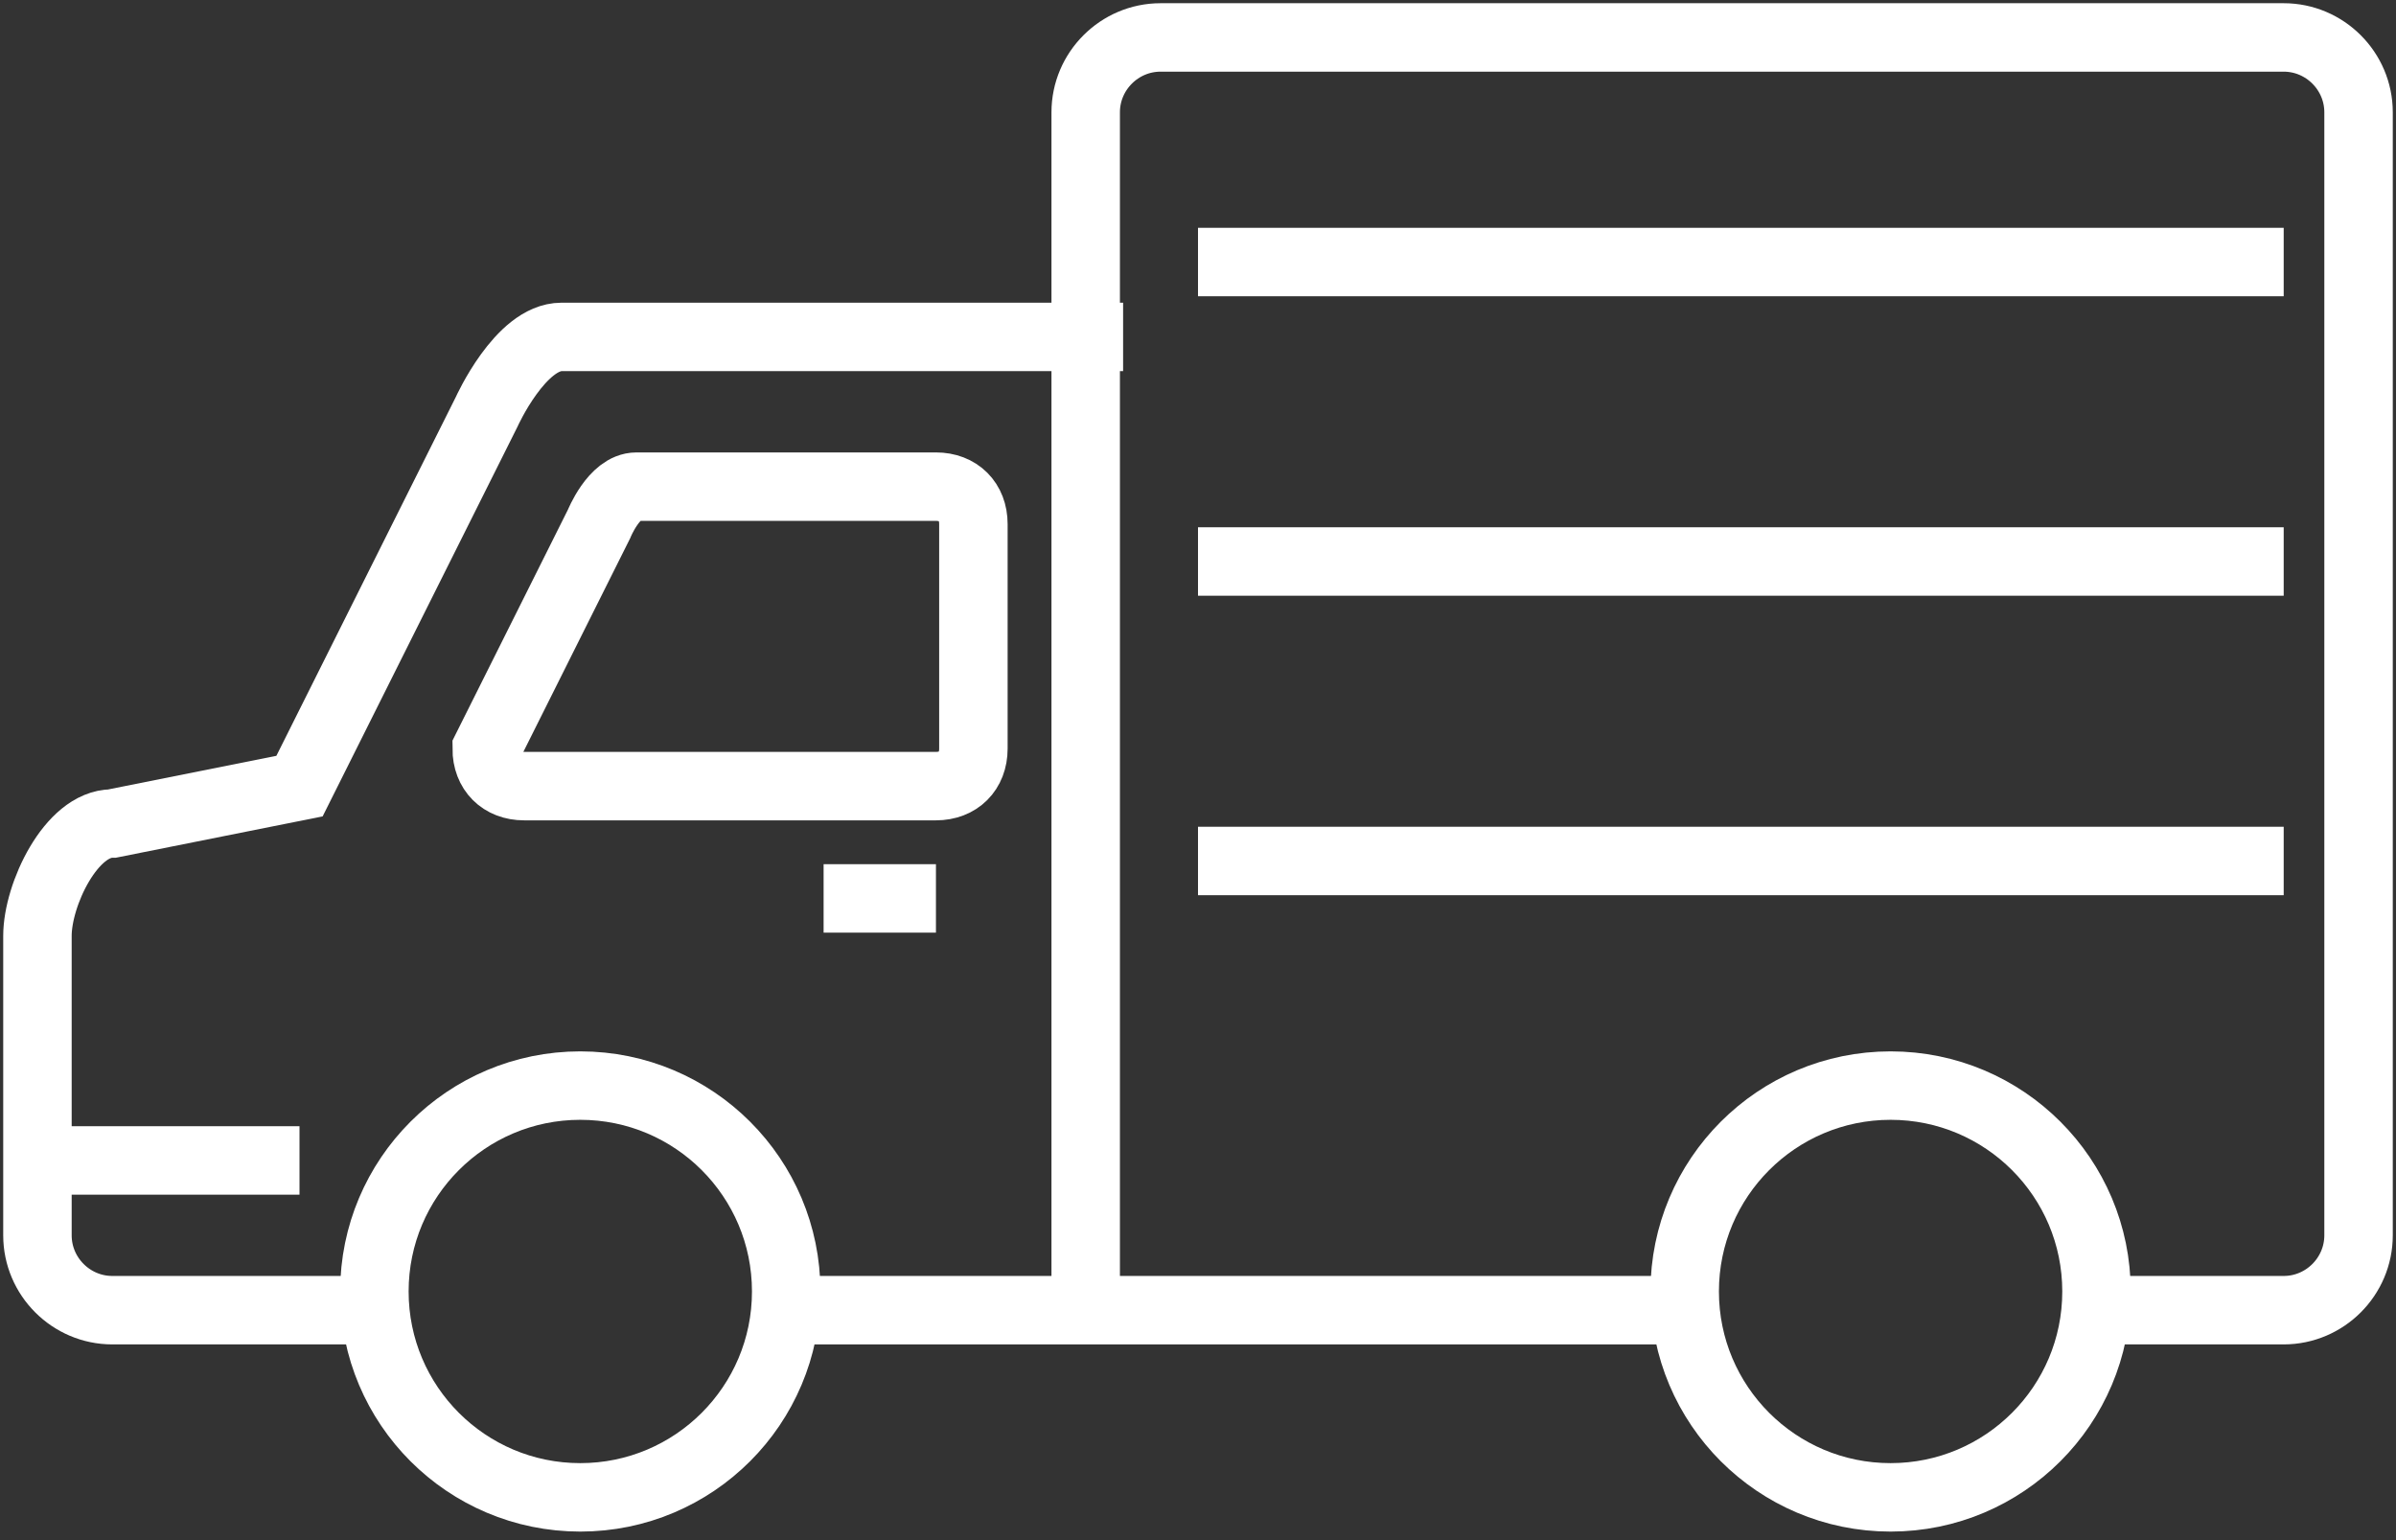 <?xml version="1.0" encoding="UTF-8"?> <svg xmlns="http://www.w3.org/2000/svg" width="70" height="45" viewBox="0 0 70 45" fill="none"><rect x="0" y="0" width="70" height="45" fill="#333333" stroke="none"/> <g clip-path="url(#clip0_770_746)"> <path d="M61.469 38.281H66.719C67.922 38.281 68.906 37.297 68.906 36.094V3.281C68.906 2.078 67.922 1.094 66.719 1.094H33.906C32.703 1.094 31.719 2.078 31.719 3.281V37.953" stroke="white" stroke-width="2"></path> <path d="M32.812 9.844H16.406C15.203 9.844 14.219 12.031 14.219 12.031L8.75 22.969L3.281 24.062C2.078 24.062 1.094 26.141 1.094 27.344V36.094C1.094 37.297 2.078 38.281 3.281 38.281H10.719" stroke="white" stroke-width="2"></path> <path d="M22.969 38.281H49.219" stroke="white" stroke-width="2"></path> <path d="M1.422 33.906H8.75" stroke="white" stroke-width="2"></path> <path d="M24.062 26.25H27.344" stroke="white" stroke-width="2"></path> <path d="M35 7.656H66.719" stroke="white" stroke-width="2"></path> <path d="M35 16.406H66.719" stroke="white" stroke-width="2"></path> <path d="M35 25.156H66.719" stroke="white" stroke-width="2"></path> <path d="M55.234 43.75C58.557 43.75 61.25 41.057 61.25 37.734C61.25 34.412 58.557 31.719 55.234 31.719C51.912 31.719 49.219 34.412 49.219 37.734C49.219 41.057 51.912 43.75 55.234 43.75Z" stroke="white" stroke-width="2"></path> <path d="M16.953 43.75C20.276 43.75 22.969 41.057 22.969 37.734C22.969 34.412 20.276 31.719 16.953 31.719C13.631 31.719 10.938 34.412 10.938 37.734C10.938 41.057 13.631 43.75 16.953 43.75Z" stroke="white" stroke-width="2"></path> <path d="M28.438 21.875C28.438 22.531 28 22.969 27.344 22.969H15.312C14.656 22.969 14.219 22.531 14.219 21.875L17.5 15.312C17.5 15.312 17.938 14.219 18.594 14.219H27.344C28 14.219 28.438 14.656 28.438 15.312V21.875Z" stroke="white" stroke-width="2"></path> </g> <defs> <clipPath id="clip0_770_746"> <rect width="70" height="44.844" fill="white"></rect> </clipPath> </defs> </svg> 
